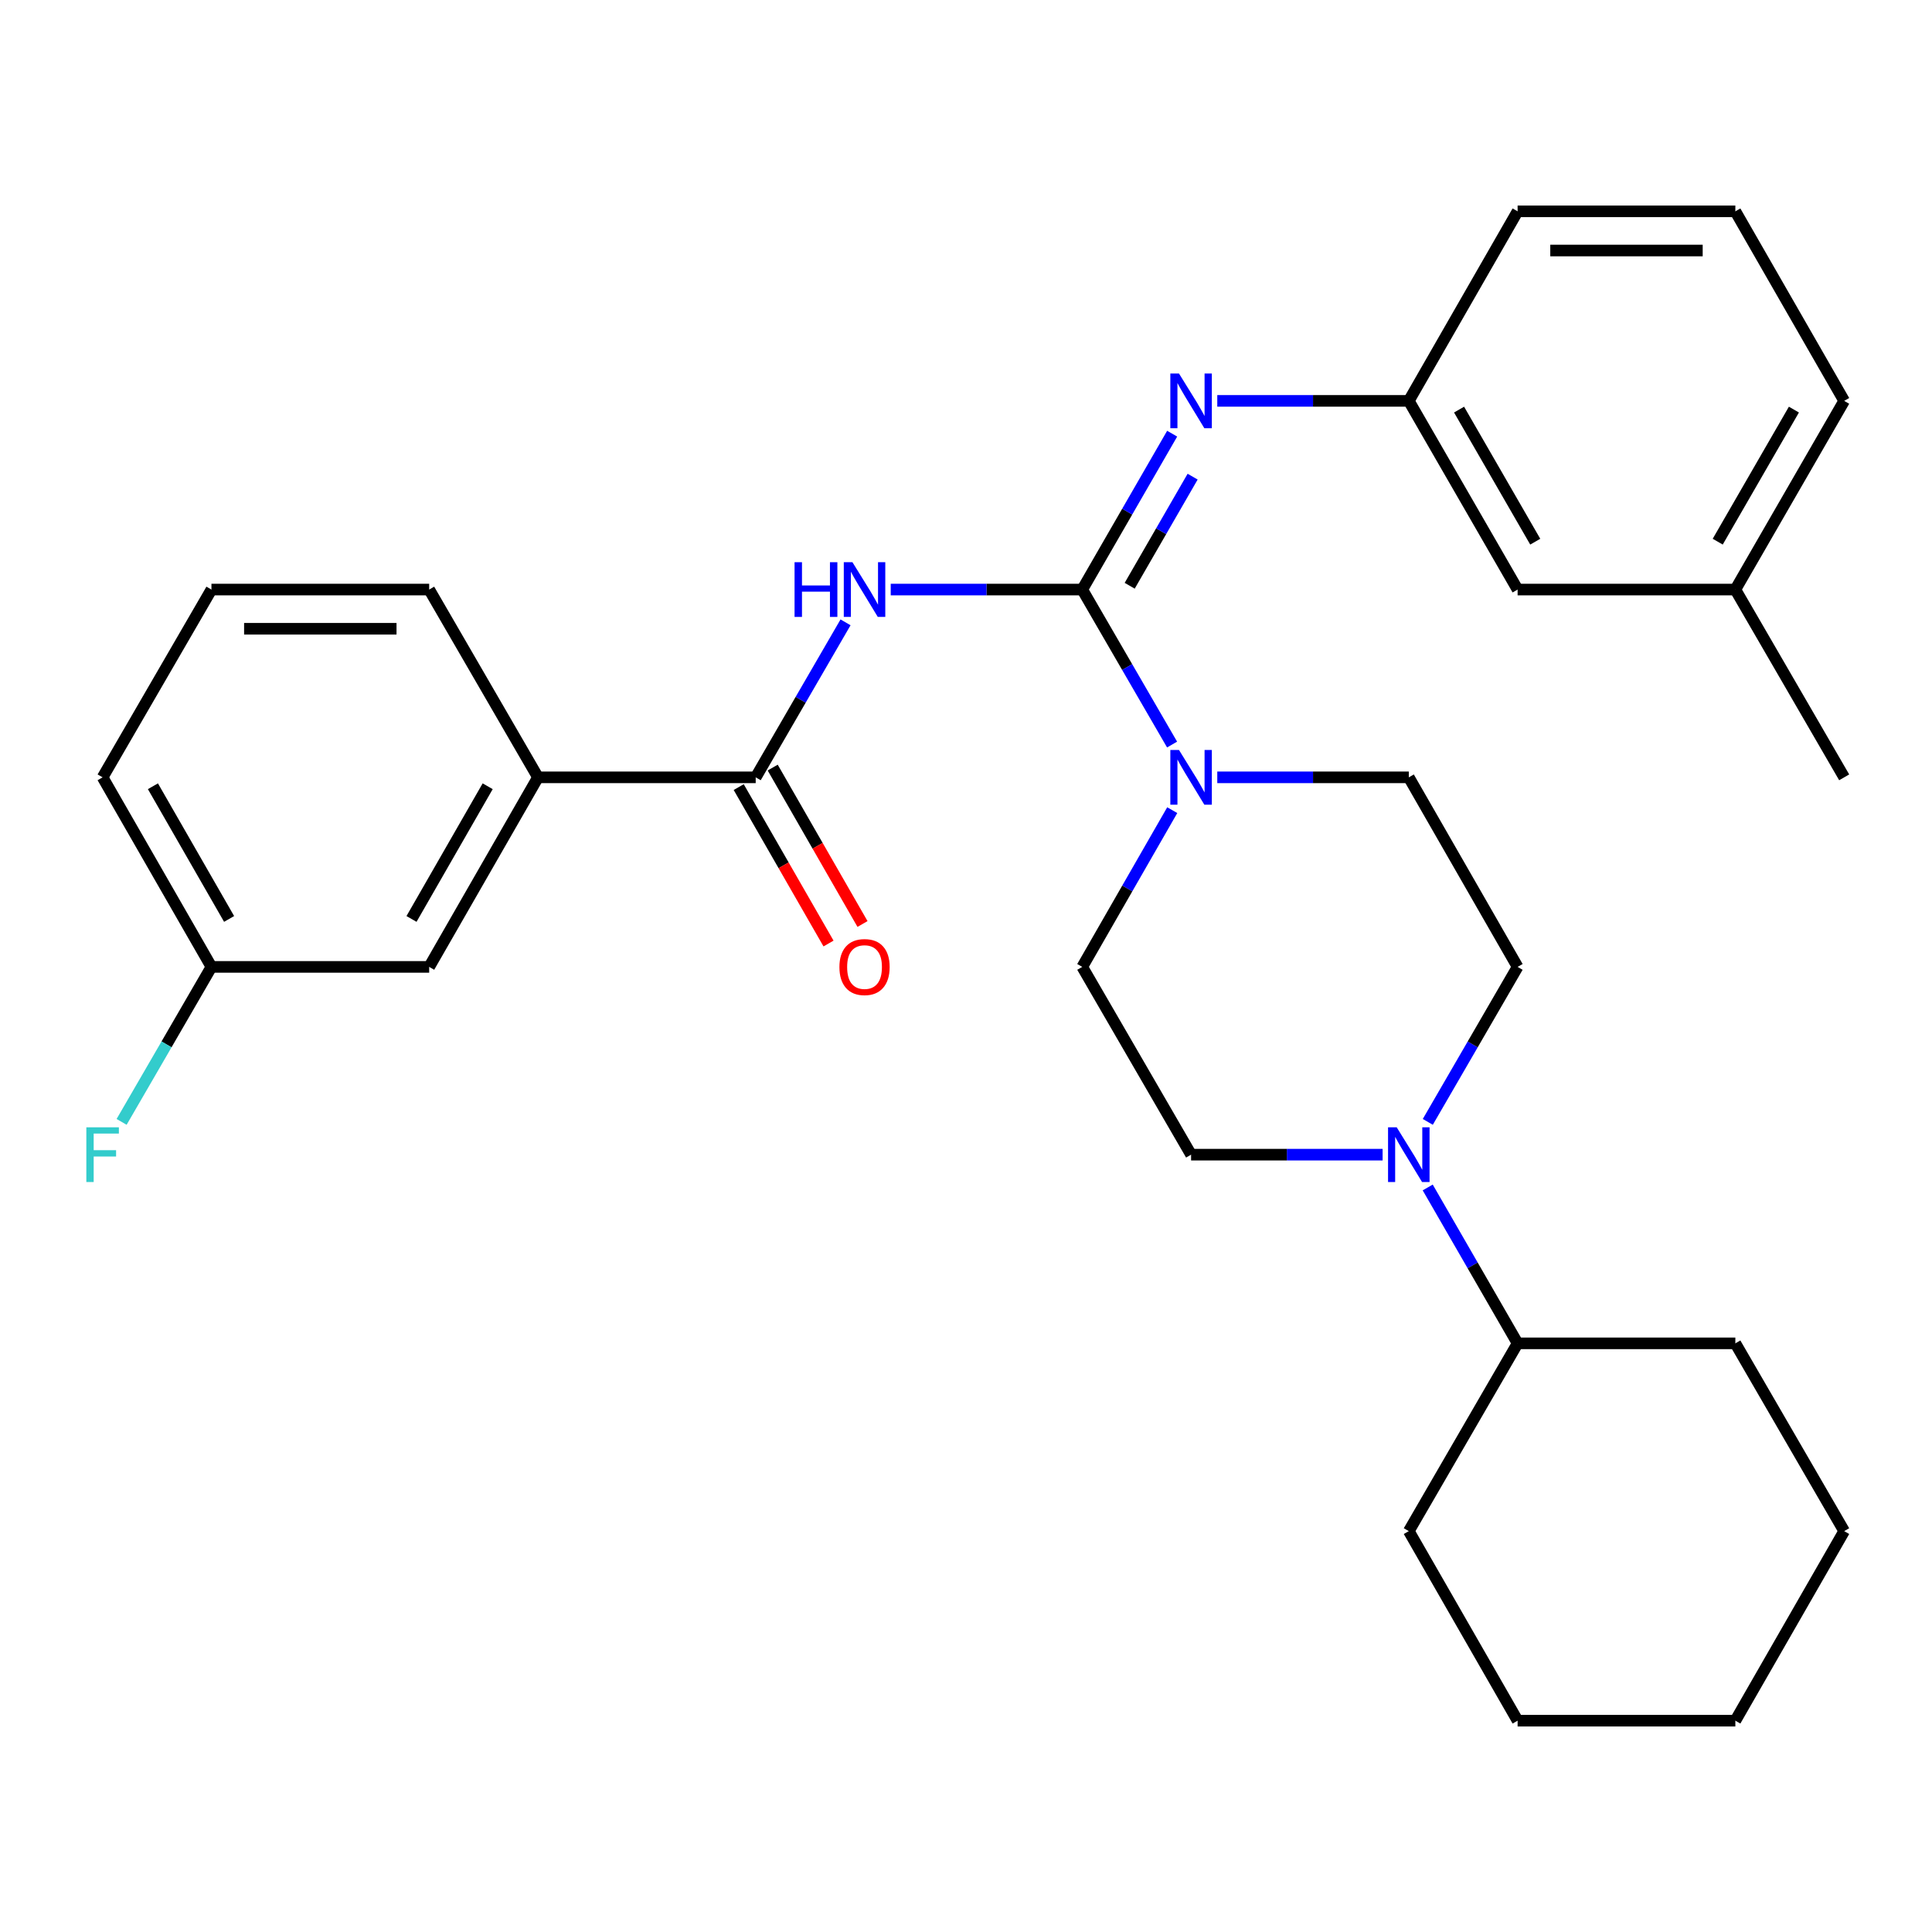 <?xml version='1.0' encoding='iso-8859-1'?>
<svg version='1.1' baseProfile='full'
              xmlns='http://www.w3.org/2000/svg'
                      xmlns:rdkit='http://www.rdkit.org/xml'
                      xmlns:xlink='http://www.w3.org/1999/xlink'
                  xml:space='preserve'
width='1000px' height='1000px' viewBox='0 0 1000 1000'>
<!-- END OF HEADER -->
<rect style='opacity:1.0;fill:#FFFFFF;stroke:none' width='1000' height='1000' x='0' y='0'> </rect>
<path class='bond-0' d='M 560.171,305.157 L 510.606,305.157' style='fill:none;fill-rule:evenodd;stroke:#000000;stroke-width:6px;stroke-linecap:butt;stroke-linejoin:miter;stroke-opacity:1' />
<path class='bond-0' d='M 510.606,305.157 L 461.04,305.157' style='fill:none;fill-rule:evenodd;stroke:#0000FF;stroke-width:6px;stroke-linecap:butt;stroke-linejoin:miter;stroke-opacity:1' />
<path class='bond-1' d='M 560.171,305.157 L 583.42,345.268' style='fill:none;fill-rule:evenodd;stroke:#000000;stroke-width:6px;stroke-linecap:butt;stroke-linejoin:miter;stroke-opacity:1' />
<path class='bond-1' d='M 583.42,345.268 L 606.669,385.379' style='fill:none;fill-rule:evenodd;stroke:#0000FF;stroke-width:6px;stroke-linecap:butt;stroke-linejoin:miter;stroke-opacity:1' />
<path class='bond-3' d='M 560.171,305.157 L 583.441,264.815' style='fill:none;fill-rule:evenodd;stroke:#000000;stroke-width:6px;stroke-linecap:butt;stroke-linejoin:miter;stroke-opacity:1' />
<path class='bond-3' d='M 583.441,264.815 L 606.71,224.472' style='fill:none;fill-rule:evenodd;stroke:#0000FF;stroke-width:6px;stroke-linecap:butt;stroke-linejoin:miter;stroke-opacity:1' />
<path class='bond-3' d='M 584.726,303.191 L 601.015,274.951' style='fill:none;fill-rule:evenodd;stroke:#000000;stroke-width:6px;stroke-linecap:butt;stroke-linejoin:miter;stroke-opacity:1' />
<path class='bond-3' d='M 601.015,274.951 L 617.304,246.712' style='fill:none;fill-rule:evenodd;stroke:#0000FF;stroke-width:6px;stroke-linecap:butt;stroke-linejoin:miter;stroke-opacity:1' />
<path class='bond-2' d='M 437.648,322.126 L 414.399,362.237' style='fill:none;fill-rule:evenodd;stroke:#0000FF;stroke-width:6px;stroke-linecap:butt;stroke-linejoin:miter;stroke-opacity:1' />
<path class='bond-2' d='M 414.399,362.237 L 391.15,402.348' style='fill:none;fill-rule:evenodd;stroke:#000000;stroke-width:6px;stroke-linecap:butt;stroke-linejoin:miter;stroke-opacity:1' />
<path class='bond-6' d='M 606.75,419.336 L 583.46,459.899' style='fill:none;fill-rule:evenodd;stroke:#0000FF;stroke-width:6px;stroke-linecap:butt;stroke-linejoin:miter;stroke-opacity:1' />
<path class='bond-6' d='M 583.46,459.899 L 560.171,500.462' style='fill:none;fill-rule:evenodd;stroke:#000000;stroke-width:6px;stroke-linecap:butt;stroke-linejoin:miter;stroke-opacity:1' />
<path class='bond-7' d='M 630.061,402.348 L 679.626,402.348' style='fill:none;fill-rule:evenodd;stroke:#0000FF;stroke-width:6px;stroke-linecap:butt;stroke-linejoin:miter;stroke-opacity:1' />
<path class='bond-7' d='M 679.626,402.348 L 729.192,402.348' style='fill:none;fill-rule:evenodd;stroke:#000000;stroke-width:6px;stroke-linecap:butt;stroke-linejoin:miter;stroke-opacity:1' />
<path class='bond-5' d='M 391.15,402.348 L 278.462,402.348' style='fill:none;fill-rule:evenodd;stroke:#000000;stroke-width:6px;stroke-linecap:butt;stroke-linejoin:miter;stroke-opacity:1' />
<path class='bond-11' d='M 382.353,407.398 L 405.597,447.881' style='fill:none;fill-rule:evenodd;stroke:#000000;stroke-width:6px;stroke-linecap:butt;stroke-linejoin:miter;stroke-opacity:1' />
<path class='bond-11' d='M 405.597,447.881 L 428.84,488.365' style='fill:none;fill-rule:evenodd;stroke:#FF0000;stroke-width:6px;stroke-linecap:butt;stroke-linejoin:miter;stroke-opacity:1' />
<path class='bond-11' d='M 399.947,397.297 L 423.191,437.78' style='fill:none;fill-rule:evenodd;stroke:#000000;stroke-width:6px;stroke-linecap:butt;stroke-linejoin:miter;stroke-opacity:1' />
<path class='bond-11' d='M 423.191,437.78 L 446.434,478.263' style='fill:none;fill-rule:evenodd;stroke:#FF0000;stroke-width:6px;stroke-linecap:butt;stroke-linejoin:miter;stroke-opacity:1' />
<path class='bond-8' d='M 630.061,207.493 L 679.626,207.493' style='fill:none;fill-rule:evenodd;stroke:#0000FF;stroke-width:6px;stroke-linecap:butt;stroke-linejoin:miter;stroke-opacity:1' />
<path class='bond-8' d='M 679.626,207.493 L 729.192,207.493' style='fill:none;fill-rule:evenodd;stroke:#000000;stroke-width:6px;stroke-linecap:butt;stroke-linejoin:miter;stroke-opacity:1' />
<path class='bond-4' d='M 739.025,580.684 L 762.269,540.573' style='fill:none;fill-rule:evenodd;stroke:#0000FF;stroke-width:6px;stroke-linecap:butt;stroke-linejoin:miter;stroke-opacity:1' />
<path class='bond-4' d='M 762.269,540.573 L 785.513,500.462' style='fill:none;fill-rule:evenodd;stroke:#000000;stroke-width:6px;stroke-linecap:butt;stroke-linejoin:miter;stroke-opacity:1' />
<path class='bond-13' d='M 738.983,614.631 L 762.248,654.974' style='fill:none;fill-rule:evenodd;stroke:#0000FF;stroke-width:6px;stroke-linecap:butt;stroke-linejoin:miter;stroke-opacity:1' />
<path class='bond-13' d='M 762.248,654.974 L 785.513,695.316' style='fill:none;fill-rule:evenodd;stroke:#000000;stroke-width:6px;stroke-linecap:butt;stroke-linejoin:miter;stroke-opacity:1' />
<path class='bond-30' d='M 715.635,597.652 L 666.069,597.652' style='fill:none;fill-rule:evenodd;stroke:#0000FF;stroke-width:6px;stroke-linecap:butt;stroke-linejoin:miter;stroke-opacity:1' />
<path class='bond-30' d='M 666.069,597.652 L 616.504,597.652' style='fill:none;fill-rule:evenodd;stroke:#000000;stroke-width:6px;stroke-linecap:butt;stroke-linejoin:miter;stroke-opacity:1' />
<path class='bond-12' d='M 278.462,402.348 L 222.141,500.462' style='fill:none;fill-rule:evenodd;stroke:#000000;stroke-width:6px;stroke-linecap:butt;stroke-linejoin:miter;stroke-opacity:1' />
<path class='bond-12' d='M 252.419,406.965 L 212.994,475.645' style='fill:none;fill-rule:evenodd;stroke:#000000;stroke-width:6px;stroke-linecap:butt;stroke-linejoin:miter;stroke-opacity:1' />
<path class='bond-18' d='M 278.462,402.348 L 222.141,305.157' style='fill:none;fill-rule:evenodd;stroke:#000000;stroke-width:6px;stroke-linecap:butt;stroke-linejoin:miter;stroke-opacity:1' />
<path class='bond-9' d='M 560.171,500.462 L 616.504,597.652' style='fill:none;fill-rule:evenodd;stroke:#000000;stroke-width:6px;stroke-linecap:butt;stroke-linejoin:miter;stroke-opacity:1' />
<path class='bond-10' d='M 729.192,402.348 L 785.513,500.462' style='fill:none;fill-rule:evenodd;stroke:#000000;stroke-width:6px;stroke-linecap:butt;stroke-linejoin:miter;stroke-opacity:1' />
<path class='bond-14' d='M 729.192,207.493 L 785.513,305.157' style='fill:none;fill-rule:evenodd;stroke:#000000;stroke-width:6px;stroke-linecap:butt;stroke-linejoin:miter;stroke-opacity:1' />
<path class='bond-14' d='M 755.215,212.008 L 794.64,280.372' style='fill:none;fill-rule:evenodd;stroke:#000000;stroke-width:6px;stroke-linecap:butt;stroke-linejoin:miter;stroke-opacity:1' />
<path class='bond-21' d='M 729.192,207.493 L 785.513,109.379' style='fill:none;fill-rule:evenodd;stroke:#000000;stroke-width:6px;stroke-linecap:butt;stroke-linejoin:miter;stroke-opacity:1' />
<path class='bond-15' d='M 222.141,500.462 L 109.441,500.462' style='fill:none;fill-rule:evenodd;stroke:#000000;stroke-width:6px;stroke-linecap:butt;stroke-linejoin:miter;stroke-opacity:1' />
<path class='bond-24' d='M 785.513,695.316 L 898.213,695.316' style='fill:none;fill-rule:evenodd;stroke:#000000;stroke-width:6px;stroke-linecap:butt;stroke-linejoin:miter;stroke-opacity:1' />
<path class='bond-25' d='M 785.513,695.316 L 729.192,792.507' style='fill:none;fill-rule:evenodd;stroke:#000000;stroke-width:6px;stroke-linecap:butt;stroke-linejoin:miter;stroke-opacity:1' />
<path class='bond-17' d='M 785.513,305.157 L 898.213,305.157' style='fill:none;fill-rule:evenodd;stroke:#000000;stroke-width:6px;stroke-linecap:butt;stroke-linejoin:miter;stroke-opacity:1' />
<path class='bond-16' d='M 109.441,500.462 L 86.192,540.573' style='fill:none;fill-rule:evenodd;stroke:#000000;stroke-width:6px;stroke-linecap:butt;stroke-linejoin:miter;stroke-opacity:1' />
<path class='bond-16' d='M 86.192,540.573 L 62.944,580.684' style='fill:none;fill-rule:evenodd;stroke:#33CCCC;stroke-width:6px;stroke-linecap:butt;stroke-linejoin:miter;stroke-opacity:1' />
<path class='bond-32' d='M 109.441,500.462 L 53.109,402.348' style='fill:none;fill-rule:evenodd;stroke:#000000;stroke-width:6px;stroke-linecap:butt;stroke-linejoin:miter;stroke-opacity:1' />
<path class='bond-32' d='M 118.586,475.643 L 79.153,406.963' style='fill:none;fill-rule:evenodd;stroke:#000000;stroke-width:6px;stroke-linecap:butt;stroke-linejoin:miter;stroke-opacity:1' />
<path class='bond-26' d='M 898.213,305.157 L 954.545,402.348' style='fill:none;fill-rule:evenodd;stroke:#000000;stroke-width:6px;stroke-linecap:butt;stroke-linejoin:miter;stroke-opacity:1' />
<path class='bond-31' d='M 898.213,305.157 L 954.545,207.493' style='fill:none;fill-rule:evenodd;stroke:#000000;stroke-width:6px;stroke-linecap:butt;stroke-linejoin:miter;stroke-opacity:1' />
<path class='bond-31' d='M 889.089,280.371 L 928.522,212.006' style='fill:none;fill-rule:evenodd;stroke:#000000;stroke-width:6px;stroke-linecap:butt;stroke-linejoin:miter;stroke-opacity:1' />
<path class='bond-19' d='M 222.141,305.157 L 109.441,305.157' style='fill:none;fill-rule:evenodd;stroke:#000000;stroke-width:6px;stroke-linecap:butt;stroke-linejoin:miter;stroke-opacity:1' />
<path class='bond-19' d='M 205.236,325.445 L 126.346,325.445' style='fill:none;fill-rule:evenodd;stroke:#000000;stroke-width:6px;stroke-linecap:butt;stroke-linejoin:miter;stroke-opacity:1' />
<path class='bond-22' d='M 109.441,305.157 L 53.109,402.348' style='fill:none;fill-rule:evenodd;stroke:#000000;stroke-width:6px;stroke-linecap:butt;stroke-linejoin:miter;stroke-opacity:1' />
<path class='bond-20' d='M 898.213,109.379 L 785.513,109.379' style='fill:none;fill-rule:evenodd;stroke:#000000;stroke-width:6px;stroke-linecap:butt;stroke-linejoin:miter;stroke-opacity:1' />
<path class='bond-20' d='M 881.308,129.667 L 802.418,129.667' style='fill:none;fill-rule:evenodd;stroke:#000000;stroke-width:6px;stroke-linecap:butt;stroke-linejoin:miter;stroke-opacity:1' />
<path class='bond-23' d='M 898.213,109.379 L 954.545,207.493' style='fill:none;fill-rule:evenodd;stroke:#000000;stroke-width:6px;stroke-linecap:butt;stroke-linejoin:miter;stroke-opacity:1' />
<path class='bond-28' d='M 898.213,695.316 L 954.545,792.507' style='fill:none;fill-rule:evenodd;stroke:#000000;stroke-width:6px;stroke-linecap:butt;stroke-linejoin:miter;stroke-opacity:1' />
<path class='bond-27' d='M 729.192,792.507 L 785.513,890.621' style='fill:none;fill-rule:evenodd;stroke:#000000;stroke-width:6px;stroke-linecap:butt;stroke-linejoin:miter;stroke-opacity:1' />
<path class='bond-29' d='M 785.513,890.621 L 898.213,890.621' style='fill:none;fill-rule:evenodd;stroke:#000000;stroke-width:6px;stroke-linecap:butt;stroke-linejoin:miter;stroke-opacity:1' />
<path class='bond-33' d='M 954.545,792.507 L 898.213,890.621' style='fill:none;fill-rule:evenodd;stroke:#000000;stroke-width:6px;stroke-linecap:butt;stroke-linejoin:miter;stroke-opacity:1' />
<path  class='atom-1' d='M 411.263 290.997
L 415.103 290.997
L 415.103 303.037
L 429.583 303.037
L 429.583 290.997
L 433.423 290.997
L 433.423 319.317
L 429.583 319.317
L 429.583 306.237
L 415.103 306.237
L 415.103 319.317
L 411.263 319.317
L 411.263 290.997
' fill='#0000FF'/>
<path  class='atom-1' d='M 441.223 290.997
L 450.503 305.997
Q 451.423 307.477, 452.903 310.157
Q 454.383 312.837, 454.463 312.997
L 454.463 290.997
L 458.223 290.997
L 458.223 319.317
L 454.343 319.317
L 444.383 302.917
Q 443.223 300.997, 441.983 298.797
Q 440.783 296.597, 440.423 295.917
L 440.423 319.317
L 436.743 319.317
L 436.743 290.997
L 441.223 290.997
' fill='#0000FF'/>
<path  class='atom-2' d='M 610.244 388.188
L 619.524 403.188
Q 620.444 404.668, 621.924 407.348
Q 623.404 410.028, 623.484 410.188
L 623.484 388.188
L 627.244 388.188
L 627.244 416.508
L 623.364 416.508
L 613.404 400.108
Q 612.244 398.188, 611.004 395.988
Q 609.804 393.788, 609.444 393.108
L 609.444 416.508
L 605.764 416.508
L 605.764 388.188
L 610.244 388.188
' fill='#0000FF'/>
<path  class='atom-4' d='M 610.244 193.333
L 619.524 208.333
Q 620.444 209.813, 621.924 212.493
Q 623.404 215.173, 623.484 215.333
L 623.484 193.333
L 627.244 193.333
L 627.244 221.653
L 623.364 221.653
L 613.404 205.253
Q 612.244 203.333, 611.004 201.133
Q 609.804 198.933, 609.444 198.253
L 609.444 221.653
L 605.764 221.653
L 605.764 193.333
L 610.244 193.333
' fill='#0000FF'/>
<path  class='atom-5' d='M 722.932 583.492
L 732.212 598.492
Q 733.132 599.972, 734.612 602.652
Q 736.092 605.332, 736.172 605.492
L 736.172 583.492
L 739.932 583.492
L 739.932 611.812
L 736.052 611.812
L 726.092 595.412
Q 724.932 593.492, 723.692 591.292
Q 722.492 589.092, 722.132 588.412
L 722.132 611.812
L 718.452 611.812
L 718.452 583.492
L 722.932 583.492
' fill='#0000FF'/>
<path  class='atom-12' d='M 434.483 500.542
Q 434.483 493.742, 437.843 489.942
Q 441.203 486.142, 447.483 486.142
Q 453.763 486.142, 457.123 489.942
Q 460.483 493.742, 460.483 500.542
Q 460.483 507.422, 457.083 511.342
Q 453.683 515.222, 447.483 515.222
Q 441.243 515.222, 437.843 511.342
Q 434.483 507.462, 434.483 500.542
M 447.483 512.022
Q 451.803 512.022, 454.123 509.142
Q 456.483 506.222, 456.483 500.542
Q 456.483 494.982, 454.123 492.182
Q 451.803 489.342, 447.483 489.342
Q 443.163 489.342, 440.803 492.142
Q 438.483 494.942, 438.483 500.542
Q 438.483 506.262, 440.803 509.142
Q 443.163 512.022, 447.483 512.022
' fill='#FF0000'/>
<path  class='atom-17' d='M 44.689 583.492
L 61.529 583.492
L 61.529 586.732
L 48.489 586.732
L 48.489 595.332
L 60.089 595.332
L 60.089 598.612
L 48.489 598.612
L 48.489 611.812
L 44.689 611.812
L 44.689 583.492
' fill='#33CCCC'/>
</svg>
